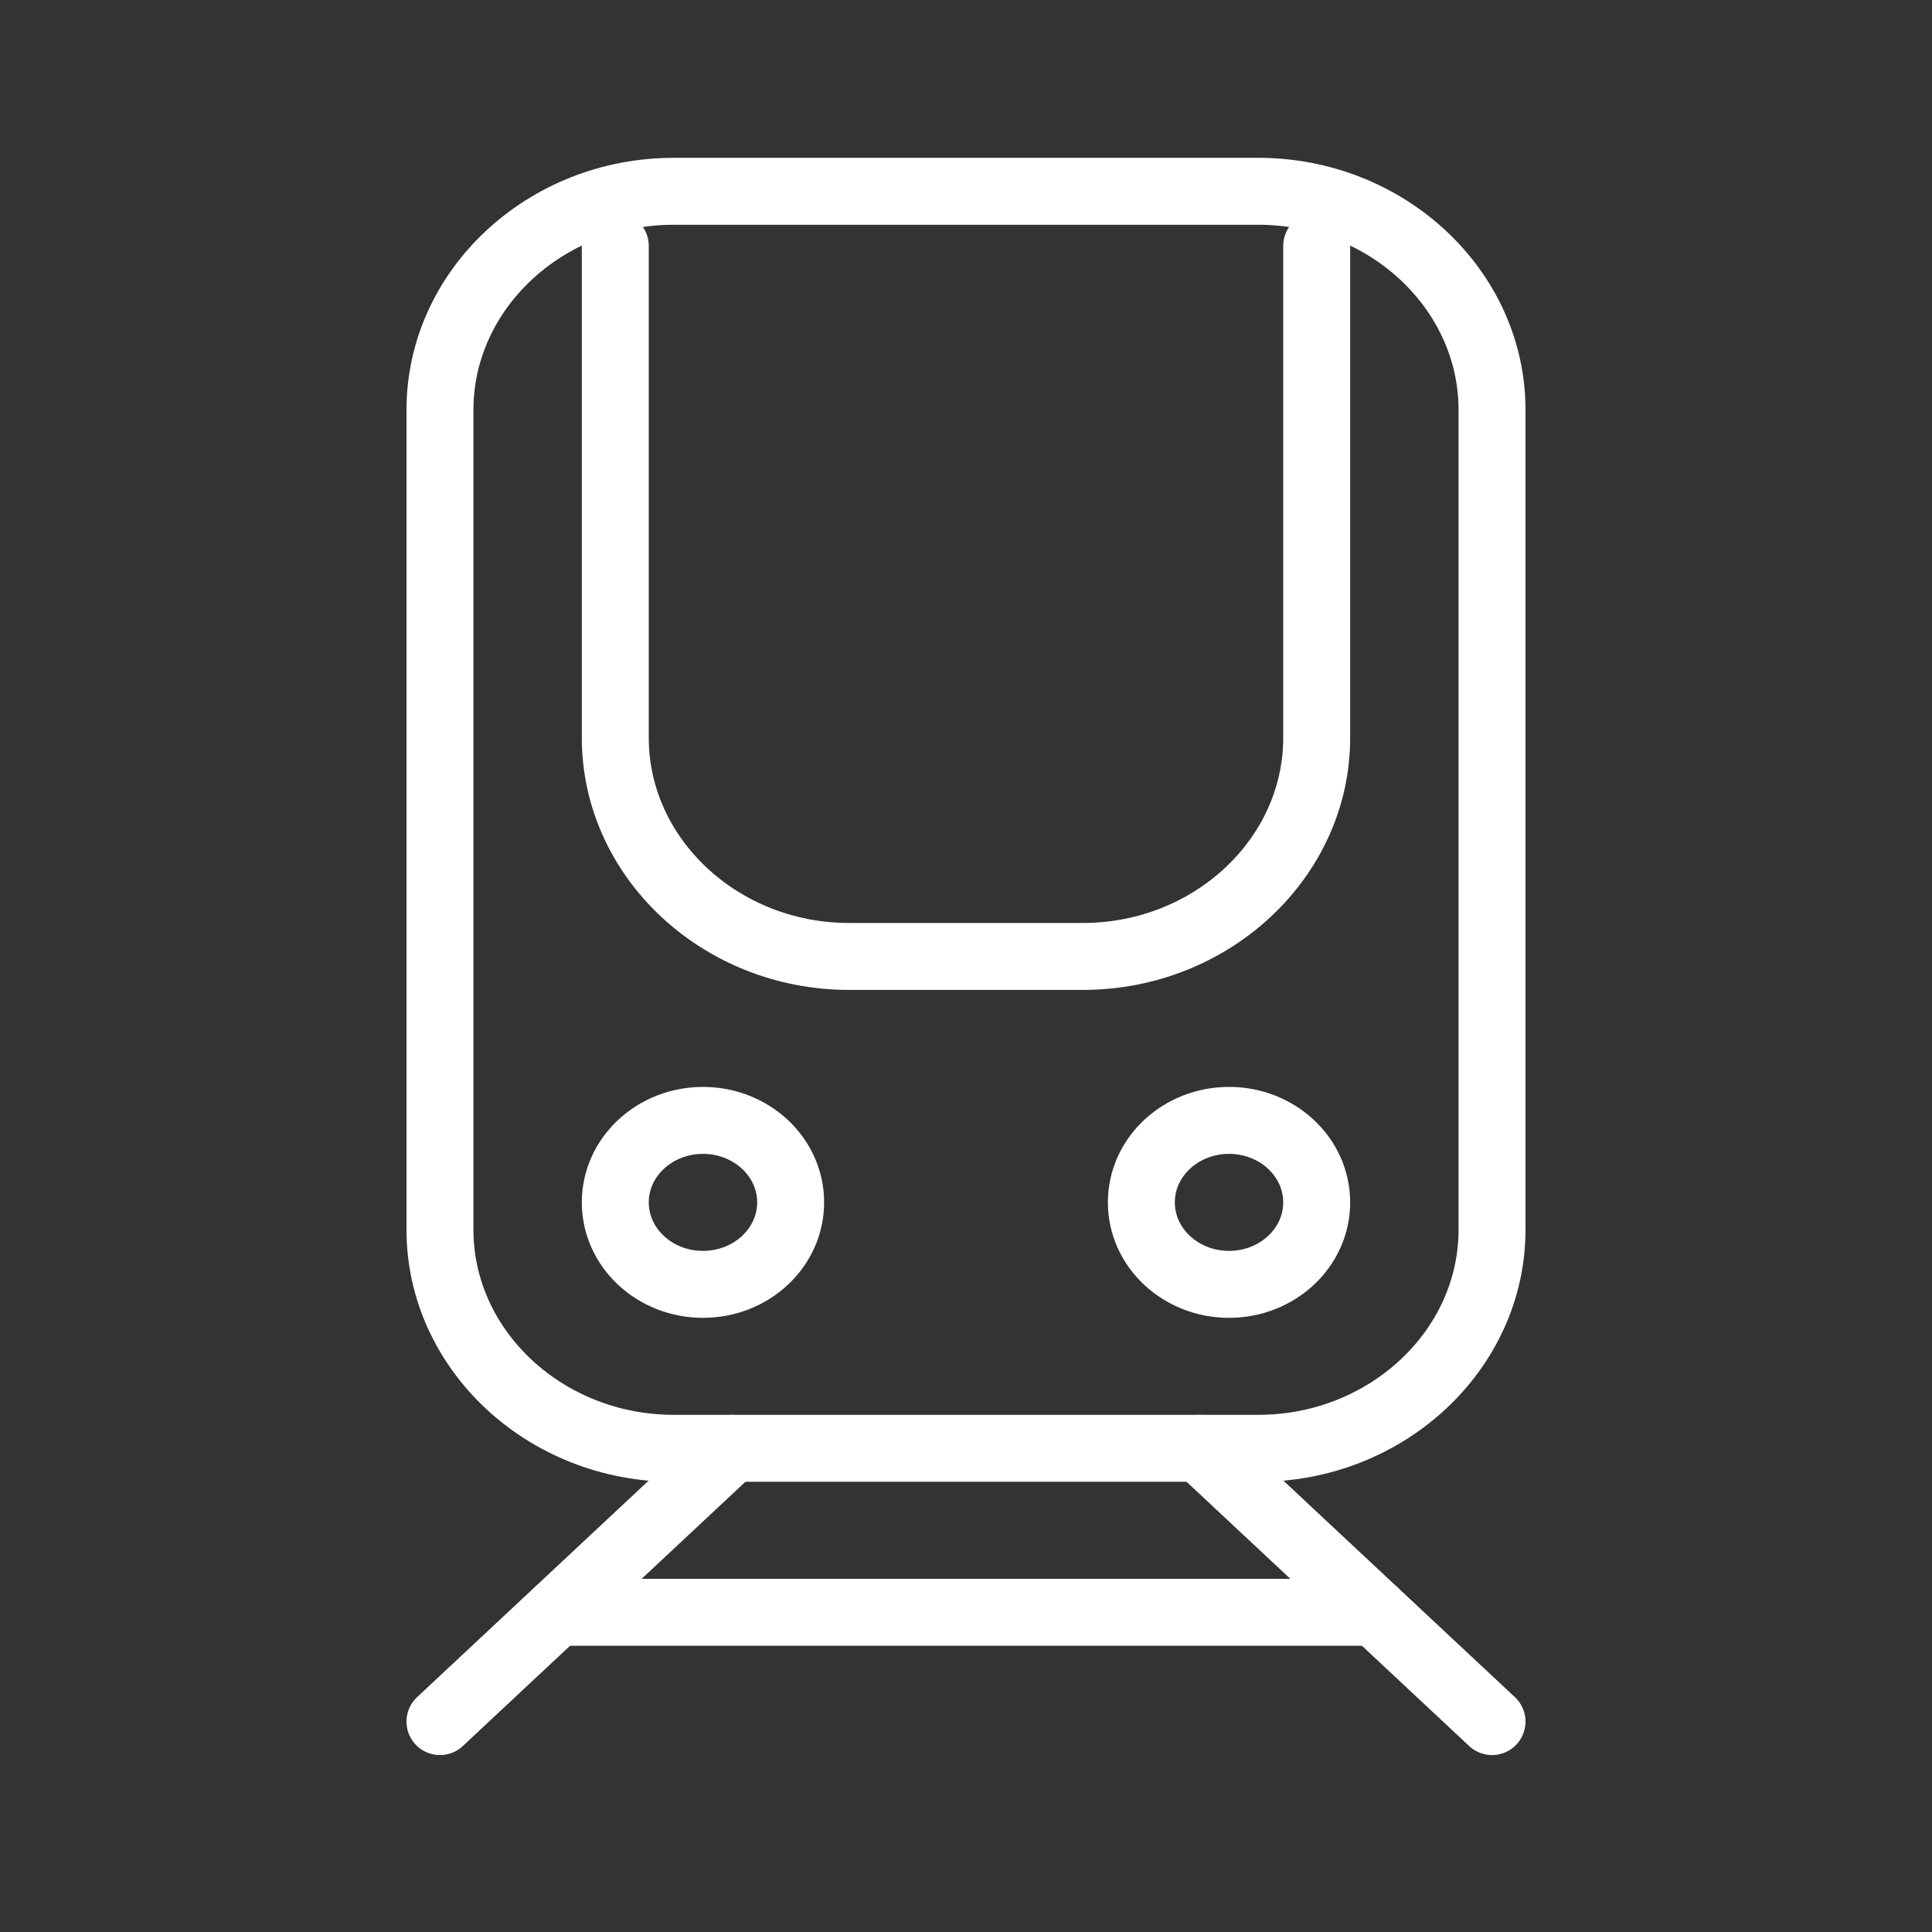 <svg width="101" height="101" viewBox="0 0 101 101" fill="none" xmlns="http://www.w3.org/2000/svg">
<rect x="0" y="0" width="101" height="101" fill="#333333" stroke="none"/>
<path d="M65.778 75.714H35.222C28.5 75.714 23 70.571 23 64.286V21.429C23 15.143 28.5 10 35.222 10H65.778C72.5 10 78 15.143 78 21.429V64.286C78 70.571 72.5 75.714 65.778 75.714Z" stroke="white" stroke-width="3.5" stroke-miterlimit="10" stroke-linecap="round" stroke-linejoin="round"/>
<path d="M23 90L38.278 75.714" stroke="white" stroke-width="3.5" stroke-miterlimit="10" stroke-linecap="round" stroke-linejoin="round"/>
<path d="M78 90L62.722 75.714" stroke="white" stroke-width="3.5" stroke-miterlimit="10" stroke-linecap="round" stroke-linejoin="round"/>
<path d="M68.833 12.857V38.572C68.833 44.857 63.333 50 56.611 50H44.388C37.666 50 32.166 44.857 32.166 38.572V12.857" stroke="white" stroke-width="3.5" stroke-miterlimit="10" stroke-linecap="round" stroke-linejoin="round"/>
<path d="M36.75 67.143C39.281 67.143 41.333 65.224 41.333 62.857C41.333 60.49 39.281 58.571 36.75 58.571C34.218 58.571 32.166 60.49 32.166 62.857C32.166 65.224 34.218 67.143 36.75 67.143Z" stroke="white" stroke-width="3.5" stroke-miterlimit="10" stroke-linecap="round" stroke-linejoin="round"/>
<path d="M64.25 67.143C66.781 67.143 68.833 65.224 68.833 62.857C68.833 60.49 66.781 58.571 64.25 58.571C61.719 58.571 59.667 60.49 59.667 62.857C59.667 65.224 61.719 67.143 64.25 67.143Z" stroke="white" stroke-width="3.5" stroke-miterlimit="10" stroke-linecap="round" stroke-linejoin="round"/>
<path d="M29.111 84.286H71.889" stroke="white" stroke-width="3.5" stroke-miterlimit="10" stroke-linecap="round" stroke-linejoin="round"/>
</svg>
